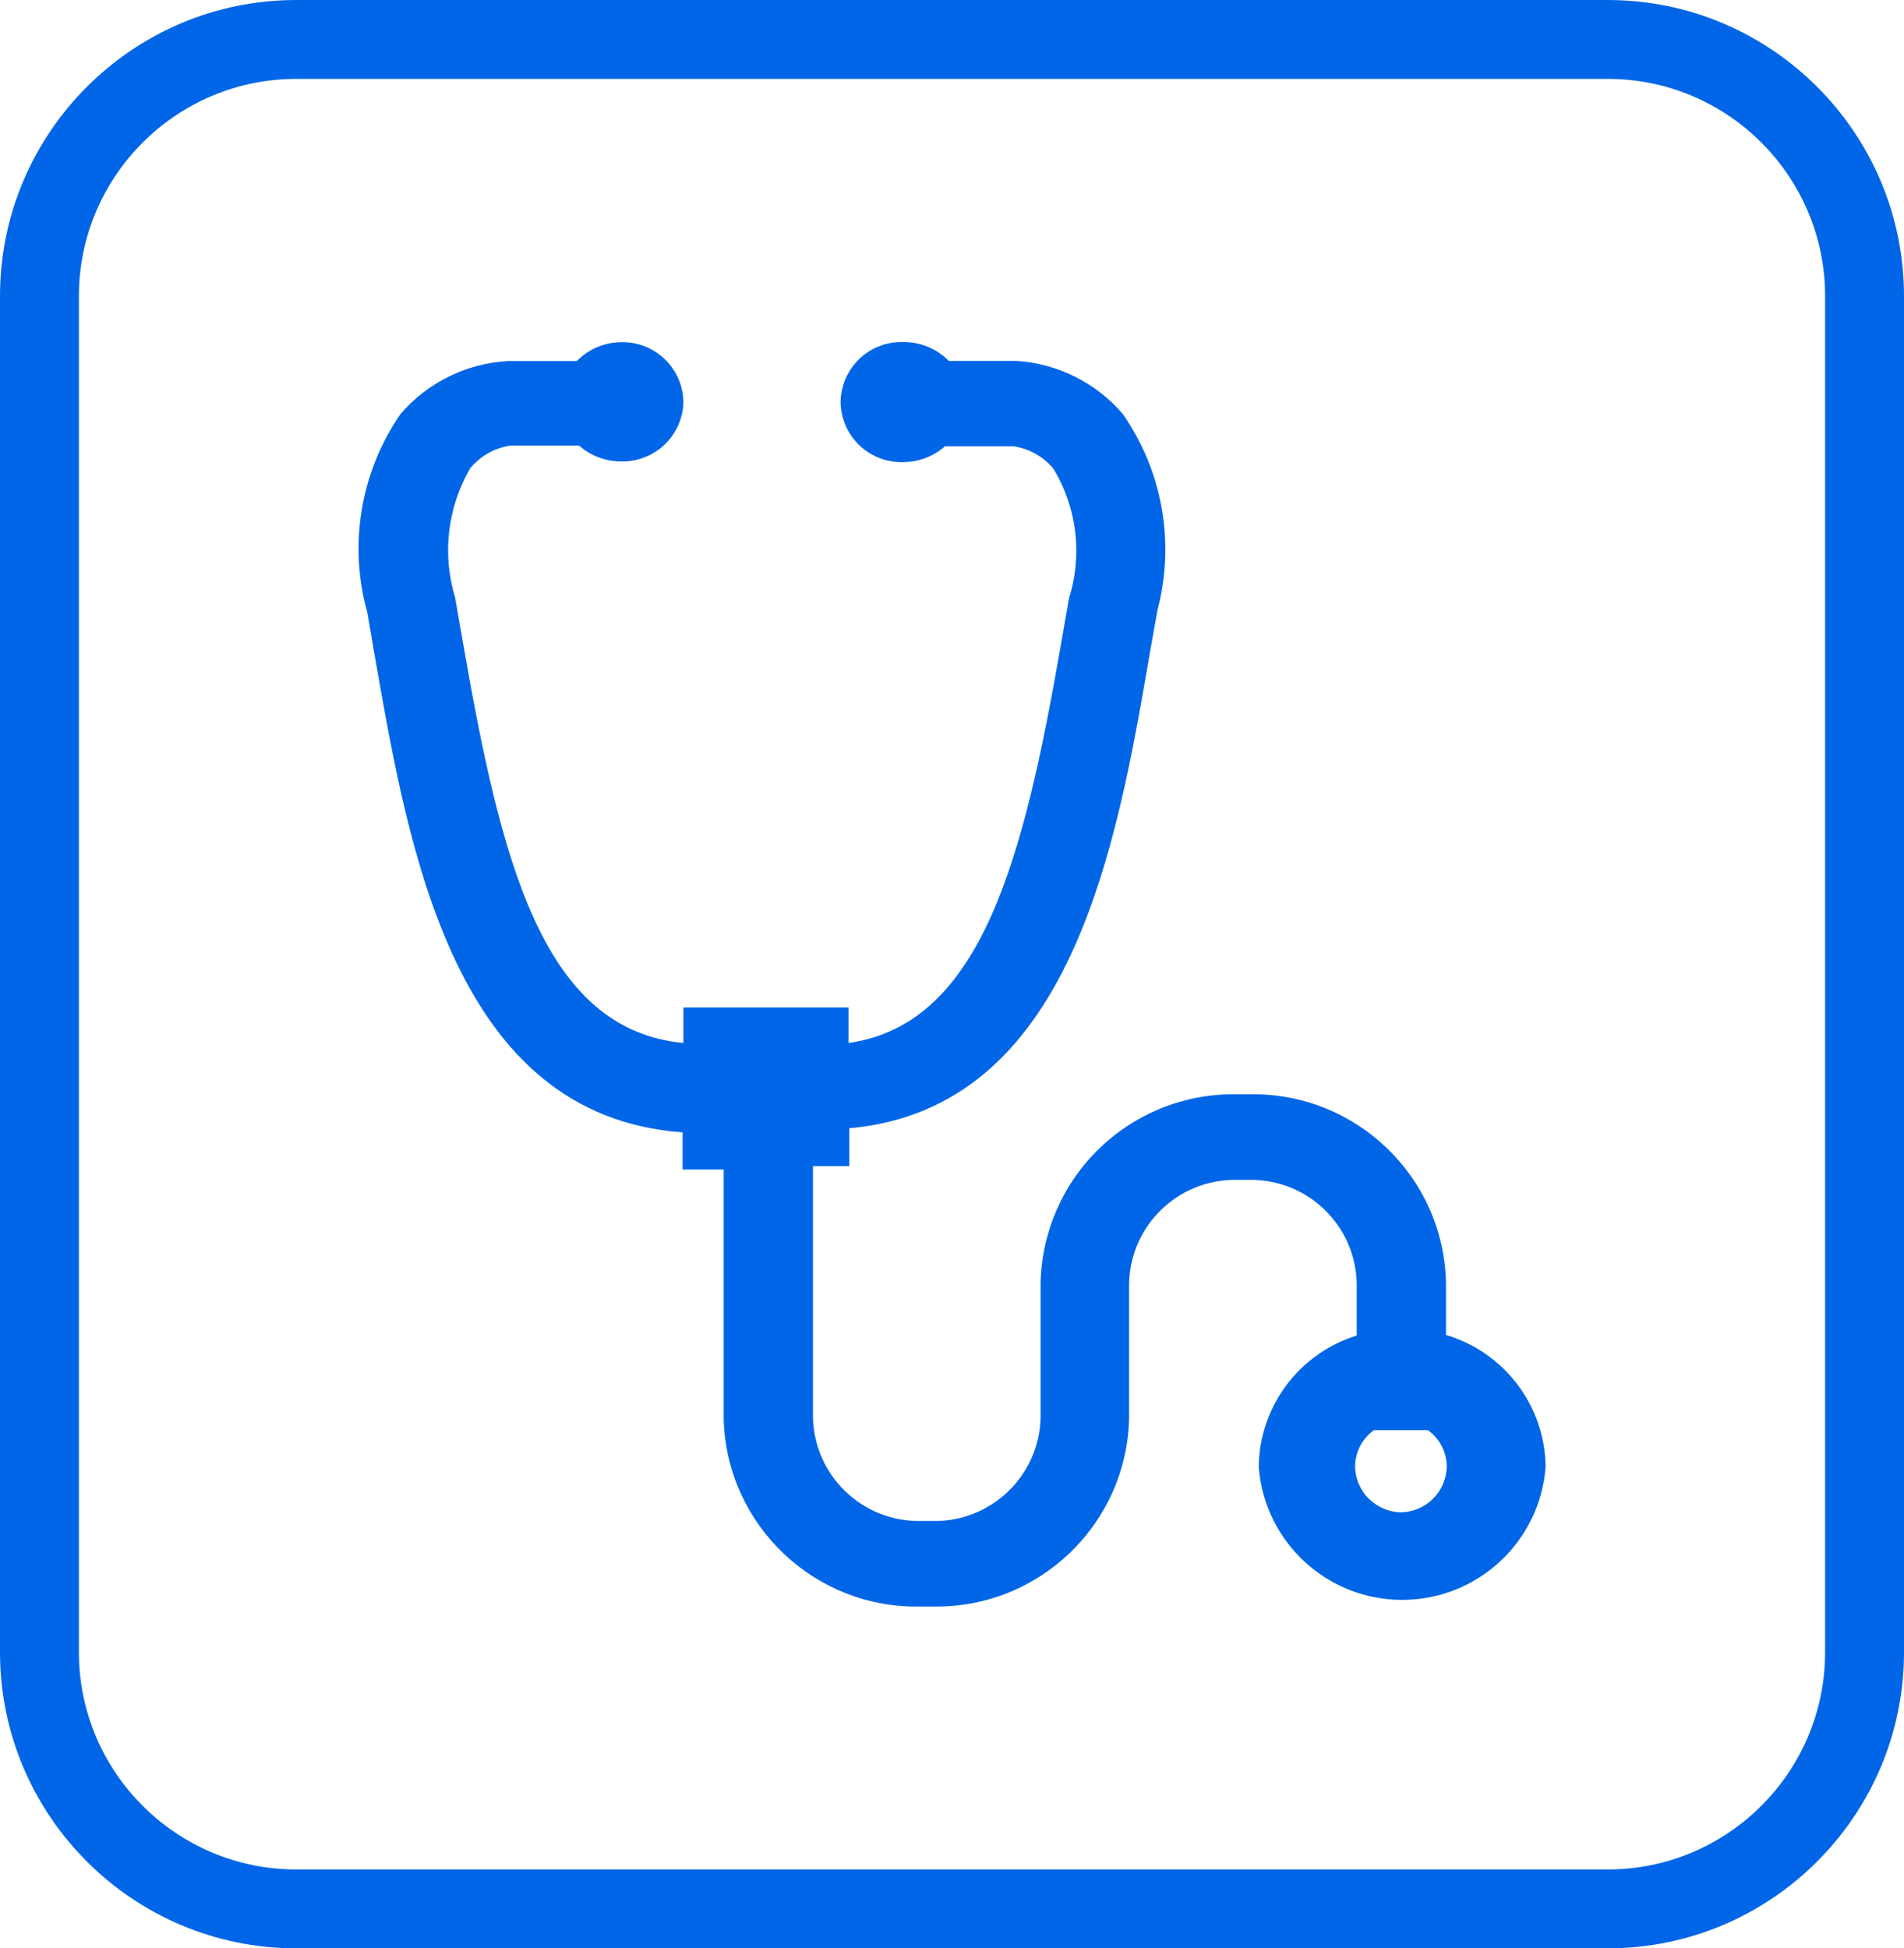 <?xml version="1.0" encoding="UTF-8"?> <svg xmlns="http://www.w3.org/2000/svg" id="_层_2" viewBox="0 0 328.42 336.1"><defs><style>.cls-1{fill:#0066e7;}</style></defs><g id="_层_2-2"><g><path class="cls-1" d="M277.33,336.1H51.09c-28.17,0-51.09-22.92-51.09-51.09V51.09C0,22.92,22.92,0,51.09,0h226.24c28.17,0,51.09,22.92,51.09,51.09v233.92c0,28.17-22.92,51.09-51.09,51.09ZM51.09,13.61C30.43,13.61,13.61,30.43,13.61,51.09v233.92c0,20.67,16.81,37.48,37.48,37.48h226.24c20.67,0,37.48-16.81,37.48-37.48V51.09c0-20.67-16.81-37.48-37.48-37.48H51.09Z"></path><path class="cls-1" d="M249.42,230.21v-8.86c-.37-18.32-15.49-32.88-33.81-32.58h-2.18c-8.82-.18-17.36,3.15-23.72,9.26-6.37,6.11-10.04,14.5-10.22,23.32v23.17c-.22,10.04-8.5,18.01-18.54,17.86h-2.18c-10.04,.15-18.32-7.82-18.54-17.86v-43.35h6.27v-6.54c38.17-3.41,46.08-48.39,51.8-81.79l1.36-7.63c3.06-11.6,.86-23.96-6-33.81-4.61-5.38-11.2-8.67-18.27-9.13h-11.72c-2.08-2.12-4.94-3.3-7.91-3.27-2.81-.07-5.53,.98-7.55,2.93-2.02,1.95-3.18,4.62-3.22,7.43,.04,2.81,1.19,5.49,3.22,7.43,2.02,1.95,4.74,3,7.55,2.93,2.66,0,5.23-.97,7.23-2.73h11.86c2.66,.4,5.09,1.76,6.82,3.82,4.09,6.71,5.08,14.86,2.73,22.36l-1.36,7.77c-6.41,36.94-13.63,65.71-36.67,68.98v-6.13h-28.49v6.13c-24.4-2.32-31.49-31.49-38.03-69.11l-1.36-7.77c-2.25-7.45-1.31-15.49,2.59-22.22,1.74-2.14,4.22-3.55,6.95-3.95h11.86c1.99,1.76,4.56,2.73,7.22,2.73,2.78,.07,5.48-.96,7.5-2.88,2.02-1.92,3.2-4.56,3.27-7.34-.04-2.78-1.18-5.44-3.17-7.38s-4.68-3.01-7.46-2.98c-2.92,0-5.72,1.18-7.77,3.27h-11.86c-7.17,.39-13.86,3.69-18.54,9.13-6.89,9.99-8.99,22.53-5.73,34.22l1.36,7.91c5.86,33.4,13.63,78.93,53.03,81.79v6.41h7.09v43.35c.67,18.16,15.78,32.42,33.94,32.04h2.18c18.32,.3,33.44-14.26,33.81-32.58v-23.17c.22-10.03,8.5-18.01,18.54-17.86h2.18c10.04-.15,18.32,7.82,18.54,17.86v9c-9.95,3.08-16.78,12.22-16.9,22.63,.96,12.95,11.75,22.97,24.74,22.97s23.78-10.02,24.74-22.97c-.12-10.57-7.16-19.82-17.31-22.77h.14Zm-7.5,30.67c-2.13,.04-4.19-.78-5.73-2.26-1.53-1.48-2.42-3.51-2.45-5.65,.02-2.49,1.24-4.83,3.27-6.27h9.27c2.03,1.44,3.25,3.78,3.27,6.27-.04,2.13-.92,4.17-2.45,5.65-1.53,1.48-3.59,2.3-5.73,2.26h.55Z"></path></g></g></svg> 